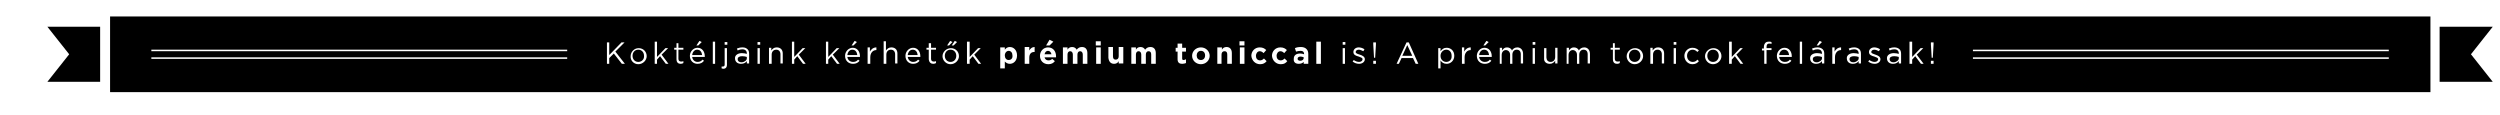 <?xml version="1.0" encoding="utf-8"?>
<!-- Generator: Adobe Illustrator 25.4.1, SVG Export Plug-In . SVG Version: 6.00 Build 0)  -->
<svg version="1.1" id="Réteg_1" xmlns="http://www.w3.org/2000/svg" xmlns:xlink="http://www.w3.org/1999/xlink" x="0px" y="0px"
	 viewBox="0 0 654.1 30.1" style="enable-background:new 0 0 654.1 30.1;" xml:space="preserve">
<style type="text/css">
	.st0{enable-background:new    ;}
	.st1{clip-path:url(#SVGID_00000169519100431290422140000006476054913731390104_);enable-background:new    ;}
	.st2{fill-rule:evenodd;clip-rule:evenodd;fill:#575756;}
	.st3{fill:#FFFFFF;}
	.st4{clip-path:url(#SVGID_00000102540342732648488800000000579727887085505968_);enable-background:new    ;}
	.st5{clip-path:url(#SVGID_00000150814461439611257540000007791958415156929923_);}
	.st6{clip-path:url(#SVGID_00000095335305120772871020000014498912216252203965_);fill:#DEDEDE;}
	.st7{clip-path:url(#SVGID_00000134958227371681930790000012628514865059845278_);}
	.st8{clip-path:url(#SVGID_00000134958227371681930790000012628514865059845278_);fill-rule:evenodd;clip-rule:evenodd;}
	.st9{clip-path:url(#SVGID_00000134958227371681930790000012628514865059845278_);fill:#FFFFFF;}
	
		.st10{clip-path:url(#SVGID_00000134958227371681930790000012628514865059845278_);fill-rule:evenodd;clip-rule:evenodd;fill:#3C3C3B;}
	.st11{clip-path:url(#SVGID_00000012462054955736644880000007374225864791897509_);}
	.st12{clip-path:url(#SVGID_00000179643871189304816140000017591412866747971719_);fill:#FFFFFF;}
	.st13{filter:url(#Adobe_OpacityMaskFilter);}
	.st14{opacity:0.35;}
	.st15{clip-path:url(#SVGID_00000023997898266513757600000010984394837257234616_);}
	
		.st16{clip-path:url(#SVGID_00000150814461439611257540000007791958415156929923_);mask:url(#SVGID_00000085962048669384522410000012023567146097617824_);enable-background:new    ;}
	.st17{clip-path:url(#SVGID_00000166649906948324861150000016711463103212788926_);}
	
		.st18{clip-path:url(#SVGID_00000129888177025847729820000005729488823494181041_);fill-rule:evenodd;clip-rule:evenodd;fill:#FFFFFF;}
	.st19{clip-path:url(#SVGID_00000064323715591435841730000016717737456957679776_);}
	.st20{clip-path:url(#SVGID_00000047779044305494834100000003860453338318197180_);}
	.st21{fill:none;stroke:#000000;stroke-width:0.2;stroke-linejoin:round;stroke-miterlimit:10;}
	.st22{fill:none;stroke:#000000;stroke-width:0.5;}
	.st23{fill:none;stroke:#000000;}
	.st24{fill:none;stroke:#000000;stroke-width:0.5;stroke-linejoin:round;}
	.st25{clip-path:url(#SVGID_00000162349037607490817330000005663136096331225762_);enable-background:new    ;}
	.st26{clip-path:url(#SVGID_00000060028922049032869200000004753033461028385177_);}
	
		.st27{clip-path:url(#SVGID_00000175296974324393506690000000054149759537548451_);fill-rule:evenodd;clip-rule:evenodd;fill:#EDEDED;}
	.st28{clip-path:url(#SVGID_00000148620618586516914960000001018875708339176126_);}
	.st29{clip-path:url(#SVGID_00000043421177242890635610000017796955688218891674_);fill-rule:evenodd;clip-rule:evenodd;}
	.st30{clip-path:url(#SVGID_00000043421177242890635610000017796955688218891674_);fill:#FFFFFF;}
	.st31{clip-path:url(#SVGID_00000032614197303040282480000001806218485972266686_);}
	.st32{clip-path:url(#SVGID_00000065776305675226912530000013163913391738352567_);}
	
		.st33{clip-path:url(#SVGID_00000057127238447300339730000000143497172100372866_);fill:none;stroke:#0C0B0A;stroke-linejoin:round;}
	.st34{clip-path:url(#SVGID_00000057127238447300339730000000143497172100372866_);}
	.st35{clip-path:url(#SVGID_00000057127238447300339730000000143497172100372866_);fill-rule:evenodd;clip-rule:evenodd;}
	.st36{clip-path:url(#SVGID_00000057127238447300339730000000143497172100372866_);fill:#FFFFFF;}
	.st37{clip-path:url(#SVGID_00000066482456144981499160000016173036333252657554_);enable-background:new    ;}
	.st38{clip-path:url(#SVGID_00000008116865862901348320000015781785140742356117_);}
	.st39{clip-path:url(#SVGID_00000018214556463429513360000012753923417983798678_);fill-rule:evenodd;clip-rule:evenodd;}
	.st40{clip-path:url(#SVGID_00000171677537046796740670000005124766383776822457_);}
	.st41{clip-path:url(#SVGID_00000171677537046796740670000005124766383776822457_);fill:#FFFFFF;}
	.st42{clip-path:url(#SVGID_00000171677537046796740670000005124766383776822457_);fill-rule:evenodd;clip-rule:evenodd;}
	
		.st43{clip-path:url(#SVGID_00000171677537046796740670000005124766383776822457_);fill:none;stroke:#FFFFFF;stroke-width:0.6;stroke-linecap:square;stroke-miterlimit:1.5;}
	.st44{fill:none;stroke:#000000;stroke-linecap:round;}
	.st45{fill-rule:evenodd;clip-rule:evenodd;fill:#FFFFFF;}
	.st46{fill-rule:evenodd;clip-rule:evenodd;}
	.st47{fill:none;stroke:#000000;stroke-width:3;stroke-linecap:square;stroke-linejoin:round;}
	.st48{fill:none;stroke:#FFFFFF;stroke-width:1.25;stroke-miterlimit:2;}
	.st49{fill:none;stroke:#000000;stroke-width:0.25;stroke-miterlimit:2;}
	.st50{clip-path:url(#SVGID_00000028326612839585591930000015088796908902303883_);}
	.st51{clip-path:url(#SVGID_00000018922112696397050970000009973797818707467188_);enable-background:new    ;}
	.st52{fill-rule:evenodd;clip-rule:evenodd;fill:#F6F6F6;}
	.st53{fill:none;stroke:#000000;stroke-width:1.651;stroke-linecap:round;stroke-linejoin:round;}
	.st54{fill:none;stroke:#000000;stroke-linecap:round;stroke-linejoin:round;}
	.st55{fill:none;stroke:#000000;stroke-width:0.6;}
	
		.st56{fill:none;stroke:#000000;stroke-width:0.606;stroke-linecap:round;stroke-dasharray:1.500000e-05,1.818,1.500000e-05,1.500000e-05,1.500000e-05,1.500000e-05;}
	
		.st57{fill:none;stroke:#000000;stroke-width:0.845;stroke-linecap:round;stroke-dasharray:1.500000e-05,2.536,1.500000e-05,1.500000e-05,1.500000e-05,1.500000e-05;}
	.st58{fill:none;stroke:#000000;stroke-linecap:round;stroke-dasharray:1.500000e-05,4.032;}
	.st59{clip-path:url(#SVGID_00000143599537877578483480000013599169385720501654_);enable-background:new    ;}
	
		.st60{clip-path:url(#SVGID_00000167394639826575242020000005192389622293573013_);fill-rule:evenodd;clip-rule:evenodd;fill:#F6F6F6;}
	
		.st61{fill:none;stroke:#000000;stroke-width:2;stroke-linecap:round;stroke-linejoin:round;stroke-dasharray:1.500000e-05,6,1.500000e-05,1.500000e-05,1.500000e-05,1.500000e-05;stroke-dashoffset:2;}
	.st62{fill:none;stroke:#FFFFFF;stroke-width:0.25;}
	.st63{clip-path:url(#SVGID_00000158006558014965183650000015689717180094846890_);enable-background:new    ;}
	.st64{clip-path:url(#SVGID_00000008846849575555722830000009837076591542521264_);}
	.st65{fill-rule:evenodd;clip-rule:evenodd;fill:#70706F;}
	.st66{fill:none;stroke:#FFFFFF;stroke-width:0.3;stroke-miterlimit:10;}
	.st67{fill:none;stroke:#000000;stroke-width:0.5;stroke-linejoin:round;stroke-miterlimit:10;}
	.st68{fill:none;stroke:#000000;stroke-width:0.5;stroke-linecap:round;stroke-linejoin:round;stroke-miterlimit:10;}
	.st69{fill:none;stroke:#000000;stroke-width:0.9;stroke-linejoin:round;stroke-miterlimit:10;}
	.st70{fill:none;stroke:#000000;stroke-width:0.75;}
	.st71{fill:#4A4A49;}
	.st72{fill:none;stroke:#000000;stroke-linecap:square;}
	.st73{fill:none;stroke:#FFFFFF;stroke-width:0.4;stroke-linecap:square;stroke-linejoin:bevel;}
</style>
<g>
	<g class="st0">
		<g>
			<defs>
				<rect id="SVGID_00000049179374403654333050000013794564062113047454_" x="-766.5" y="-975.9" width="1484" height="1067.3"/>
			</defs>
			<clipPath id="SVGID_00000099663645105756642010000015125281767829569920_">
				<use xlink:href="#SVGID_00000049179374403654333050000013794564062113047454_"  style="overflow:visible;"/>
			</clipPath>
			<g style="clip-path:url(#SVGID_00000099663645105756642010000015125281767829569920_);enable-background:new    ;">
				<path d="M12.4,21.4h13.8V7H12.4l5.7,7.2 M28.8,24.1h607.1V4.3H28.8V24.1z M646.5,14.2l5.7-7.2h-13.9v14.4h13.9L646.5,14.2z"/>
				<polyline class="st3" points="158.8,16.7 159.4,16.7 159.4,15.2 160.6,14 162.7,16.7 163.5,16.7 161,13.5 163.4,11.1 
					162.6,11.1 159.4,14.4 159.4,11.1 158.8,11.1 158.8,16.7 				"/>
				<path class="st3" d="M167,16.2c-0.9,0-1.5-0.7-1.5-1.6v0c0-0.9,0.6-1.6,1.5-1.6c0.9,0,1.5,0.7,1.5,1.6v0
					C168.6,15.5,167.9,16.2,167,16.2 M167,16.8c1.2,0,2.2-1,2.2-2.1v0c0-1.2-0.9-2.1-2.1-2.1c-1.2,0-2.1,1-2.1,2.1v0
					C164.9,15.8,165.8,16.8,167,16.8z"/>
				<polyline class="st3" points="171.3,16.7 171.9,16.7 171.9,15.6 172.7,14.7 174.2,16.7 174.9,16.7 173.1,14.3 174.8,12.6 
					174.1,12.6 171.9,14.9 171.9,10.9 171.3,10.9 171.3,16.7 				"/>
				<path class="st3" d="M178.1,16.7c0.3,0,0.5-0.1,0.7-0.2V16c-0.2,0.1-0.4,0.1-0.6,0.1c-0.4,0-0.7-0.2-0.7-0.7v-2.4h1.3v-0.5h-1.3
					v-1.2H177v1.2h-0.6v0.5h0.6v2.5C177,16.4,177.5,16.7,178.1,16.7"/>
				<path class="st3" d="M181.1,14.4c0.1-0.8,0.6-1.4,1.3-1.4c0.8,0,1.2,0.6,1.3,1.4H181.1 M181.1,14.9h3.3c0-0.1,0-0.2,0-0.2
					c0-1.2-0.7-2.2-1.9-2.2c-1.1,0-2,1-2,2.1c0,1.3,0.9,2.1,2,2.1c0.8,0,1.3-0.3,1.7-0.8l-0.4-0.3c-0.3,0.4-0.7,0.6-1.3,0.6
					C181.8,16.2,181.2,15.7,181.1,14.9z M182.2,11.9h0.5l0.9-0.9l-0.6-0.3L182.2,11.9z"/>
				<polyline class="st3" points="186.5,16.7 187.1,16.7 187.1,10.9 186.5,10.9 186.5,16.7 				"/>
				<path class="st3" d="M189.2,18c0.6,0,1-0.3,1-1.1v-4.3h-0.6v4.3c0,0.4-0.2,0.5-0.5,0.5c-0.1,0-0.2,0-0.3,0v0.5
					C189,17.9,189.1,18,189.2,18 M189.6,11.7h0.7V11h-0.7V11.7z"/>
				<path class="st3" d="M194,16.3c-0.6,0-1-0.3-1-0.8v0c0-0.5,0.4-0.8,1.2-0.8c0.5,0,0.9,0.1,1.2,0.2v0.4
					C195.4,15.8,194.7,16.3,194,16.3 M193.9,16.7c0.7,0,1.2-0.3,1.5-0.7v0.6h0.6v-2.5c0-0.5-0.1-0.9-0.4-1.2
					c-0.3-0.3-0.7-0.5-1.3-0.5c-0.6,0-1,0.1-1.5,0.3l0.2,0.5c0.4-0.2,0.8-0.3,1.2-0.3c0.8,0,1.2,0.4,1.2,1.1v0.1
					c-0.4-0.1-0.7-0.2-1.3-0.2c-1,0-1.8,0.5-1.8,1.3v0C192.3,16.3,193.1,16.7,193.9,16.7z"/>
				<path class="st3" d="M198.2,16.7h0.6v-4.1h-0.6V16.7 M198.2,11.7h0.7V11h-0.7V11.7z"/>
				<path class="st3" d="M201.3,16.7h0.6v-2.4c0-0.8,0.5-1.3,1.2-1.3c0.7,0,1.1,0.5,1.1,1.2v2.4h0.6v-2.6c0-1-0.6-1.6-1.6-1.6
					c-0.7,0-1.1,0.4-1.4,0.8v-0.7h-0.6V16.7"/>
				<polyline class="st3" points="207.2,16.7 207.8,16.7 207.8,15.6 208.6,14.7 210.1,16.7 210.8,16.7 209,14.3 210.7,12.6 
					210,12.6 207.8,14.9 207.8,10.9 207.2,10.9 207.2,16.7 				"/>
				<polyline class="st3" points="216.1,16.7 216.7,16.7 216.7,15.6 217.5,14.7 219,16.7 219.7,16.7 217.9,14.3 219.6,12.6 
					218.9,12.6 216.7,14.9 216.7,10.9 216.1,10.9 216.1,16.7 				"/>
				<path class="st3" d="M221.7,14.4c0.1-0.8,0.6-1.4,1.3-1.4c0.8,0,1.2,0.6,1.3,1.4H221.7 M221.7,14.9h3.3c0-0.1,0-0.2,0-0.2
					c0-1.2-0.7-2.2-1.9-2.2c-1.1,0-2,1-2,2.1c0,1.3,0.9,2.1,2.1,2.1c0.8,0,1.3-0.3,1.7-0.8l-0.4-0.3c-0.3,0.4-0.7,0.6-1.3,0.6
					C222.4,16.2,221.8,15.7,221.7,14.9z M222.8,11.9h0.5l0.9-0.9l-0.6-0.3L222.8,11.9z"/>
				<path class="st3" d="M227.1,16.7h0.6V15c0-1.2,0.7-1.9,1.6-1.9h0v-0.7c-0.8,0-1.4,0.5-1.7,1.1v-1.1h-0.6V16.7"/>
				<path class="st3" d="M231.3,16.7h0.6v-2.4c0-0.8,0.5-1.3,1.2-1.3c0.7,0,1.1,0.5,1.1,1.2v2.4h0.6v-2.6c0-1-0.6-1.6-1.6-1.6
					c-0.7,0-1.1,0.4-1.4,0.8v-2.4h-0.6V16.7"/>
				<path class="st3" d="M237.5,14.4c0.1-0.8,0.6-1.4,1.3-1.4c0.8,0,1.2,0.6,1.3,1.4H237.5 M237.5,14.9h3.3c0-0.1,0-0.2,0-0.2
					c0-1.2-0.7-2.2-1.9-2.2c-1.1,0-2,1-2,2.1c0,1.3,0.9,2.1,2,2.1c0.8,0,1.3-0.3,1.7-0.8l-0.4-0.3c-0.3,0.4-0.7,0.6-1.3,0.6
					C238.2,16.2,237.6,15.7,237.5,14.9z"/>
				<path class="st3" d="M244.2,16.7c0.3,0,0.5-0.1,0.7-0.2V16c-0.2,0.1-0.4,0.1-0.6,0.1c-0.4,0-0.7-0.2-0.7-0.7v-2.4h1.3v-0.5h-1.3
					v-1.2h-0.6v1.2h-0.6v0.5h0.6v2.5C243.1,16.4,243.6,16.7,244.2,16.7"/>
				<path class="st3" d="M248.7,16.2c-0.9,0-1.5-0.7-1.5-1.6v0c0-0.9,0.6-1.6,1.5-1.6c0.9,0,1.5,0.7,1.5,1.6v0
					C250.2,15.5,249.6,16.2,248.7,16.2 M248.7,16.8c1.2,0,2.2-1,2.2-2.1v0c0-1.2-0.9-2.1-2.1-2.1c-1.2,0-2.2,1-2.2,2.1v0
					C246.6,15.8,247.5,16.8,248.7,16.8z M247.8,11.9h0.5l0.9-0.9l-0.6-0.3L247.8,11.9z M249,11.9h0.5l0.9-0.9l-0.6-0.3L249,11.9z"/>
				<polyline class="st3" points="253,16.7 253.7,16.7 253.7,15.6 254.5,14.7 256,16.7 256.7,16.7 254.9,14.3 256.6,12.6 
					255.9,12.6 253.7,14.9 253.7,10.9 253,10.9 253,16.7 				"/>
				<path class="st3" d="M263.9,15.7c-0.6,0-1-0.5-1-1.2v0c0-0.7,0.5-1.2,1-1.2c0.6,0,1,0.5,1,1.2v0C265,15.3,264.5,15.7,263.9,15.7
					 M261.7,17.9h1.2v-1.8c0.3,0.3,0.7,0.6,1.3,0.6c1,0,1.9-0.8,1.9-2.2v0c0-1.4-0.9-2.2-1.9-2.2c-0.6,0-1,0.3-1.3,0.7v-0.6h-1.2
					V17.9z"/>
				<path class="st3" d="M268.1,16.7h1.2v-1.6c0-1,0.5-1.5,1.3-1.5h0.1v-1.3c-0.7,0-1.1,0.4-1.4,0.9v-0.9h-1.2V16.7"/>
				<path class="st3" d="M273.7,11.9h0.9l1-1l-1-0.5L273.7,11.9 M273.3,14.2c0.1-0.5,0.4-0.9,0.9-0.9c0.5,0,0.8,0.4,0.9,0.9H273.3z
					 M274.3,16.8c0.8,0,1.3-0.3,1.7-0.8l-0.7-0.6c-0.3,0.3-0.6,0.4-1,0.4c-0.5,0-0.9-0.3-1-0.8h3c0-0.1,0-0.2,0-0.3
					c0-1.2-0.7-2.3-2.1-2.3c-1.2,0-2.1,1-2.1,2.2v0C272.1,15.9,273,16.8,274.3,16.8z"/>
				<path class="st3" d="M278.1,16.7h1.2v-2.4c0-0.6,0.3-0.9,0.7-0.9c0.4,0,0.7,0.3,0.7,0.9v2.4h1.2v-2.4c0-0.6,0.3-0.9,0.7-0.9
					c0.4,0,0.7,0.3,0.7,0.9v2.4h1.2v-2.8c0-1-0.5-1.6-1.4-1.6c-0.6,0-1,0.2-1.4,0.7c-0.2-0.4-0.6-0.7-1.2-0.7c-0.6,0-1,0.3-1.2,0.7
					v-0.6h-1.2V16.7"/>
				<path class="st3" d="M286.8,16.7h1.2v-4.3h-1.2V16.7 M286.7,11.9h1.3v-1.1h-1.3V11.9z"/>
				<path class="st3" d="M291.5,16.7c0.6,0,1-0.3,1.2-0.7v0.6h1.2v-4.3h-1.2v2.4c0,0.6-0.3,0.9-0.8,0.9s-0.7-0.3-0.7-0.9v-2.4h-1.2
					v2.8C290.1,16.1,290.6,16.7,291.5,16.7"/>
				<path class="st3" d="M296,16.7h1.2v-2.4c0-0.6,0.3-0.9,0.7-0.9c0.4,0,0.7,0.3,0.7,0.9v2.4h1.2v-2.4c0-0.6,0.3-0.9,0.7-0.9
					c0.5,0,0.7,0.3,0.7,0.9v2.4h1.2v-2.8c0-1-0.5-1.6-1.4-1.6c-0.6,0-1,0.2-1.4,0.7c-0.2-0.4-0.6-0.7-1.2-0.7c-0.6,0-1,0.3-1.2,0.7
					v-0.6H296V16.7"/>
				<path class="st3" d="M309.3,16.7c0.4,0,0.7-0.1,1-0.2v-1c-0.2,0.1-0.4,0.2-0.6,0.2c-0.3,0-0.4-0.1-0.4-0.4v-1.8h1v-1h-1v-1.1
					h-1.2v1.1h-0.5v1h0.5v2C308.1,16.4,308.6,16.7,309.3,16.7"/>
				<path class="st3" d="M314.2,15.7c-0.7,0-1.1-0.5-1.1-1.2v0c0-0.6,0.4-1.2,1.1-1.2c0.7,0,1.1,0.5,1.1,1.2v0
					C315.3,15.2,314.9,15.7,314.2,15.7 M314.2,16.8c1.3,0,2.3-1,2.3-2.2v0c0-1.2-1-2.2-2.3-2.2c-1.3,0-2.3,1-2.3,2.2v0
					C311.9,15.8,312.9,16.8,314.2,16.8z"/>
				<path class="st3" d="M318.4,16.7h1.2v-2.4c0-0.6,0.3-0.9,0.8-0.9s0.7,0.3,0.7,0.9v2.4h1.2v-2.8c0-1-0.5-1.6-1.4-1.6
					c-0.6,0-1,0.3-1.2,0.7v-0.6h-1.2V16.7"/>
				<path class="st3" d="M324.4,16.7h1.2v-4.3h-1.2V16.7 M324.3,11.9h1.3v-1.1h-1.3V11.9z"/>
				<path class="st3" d="M329.7,16.8c0.8,0,1.3-0.3,1.7-0.8l-0.7-0.7c-0.3,0.3-0.6,0.5-1,0.5c-0.7,0-1.1-0.5-1.1-1.2v0
					c0-0.6,0.4-1.2,1-1.2c0.4,0,0.7,0.2,1,0.5l0.7-0.8c-0.4-0.4-0.9-0.7-1.7-0.7c-1.3,0-2.2,1-2.2,2.2v0
					C327.5,15.8,328.4,16.8,329.7,16.8"/>
				<path class="st3" d="M335.1,16.8c0.9,0,1.3-0.3,1.7-0.8l-0.7-0.7c-0.3,0.3-0.6,0.5-1,0.5c-0.7,0-1.1-0.5-1.1-1.2v0
					c0-0.6,0.4-1.2,1-1.2c0.4,0,0.7,0.2,1,0.5l0.7-0.8c-0.4-0.4-0.9-0.7-1.7-0.7c-1.3,0-2.2,1-2.2,2.2v0
					C332.9,15.8,333.8,16.8,335.1,16.8"/>
				<path class="st3" d="M340.2,15.9c-0.4,0-0.7-0.2-0.7-0.5v0c0-0.4,0.3-0.6,0.8-0.6c0.3,0,0.6,0.1,0.8,0.2v0.2
					C341.1,15.6,340.7,15.9,340.2,15.9 M339.8,16.7c0.6,0,1-0.2,1.3-0.5v0.5h1.2v-2.5c0-0.6-0.1-1-0.5-1.4c-0.3-0.3-0.8-0.5-1.4-0.5
					c-0.7,0-1.2,0.1-1.6,0.3l0.3,0.9c0.4-0.1,0.7-0.2,1.2-0.2c0.6,0,0.9,0.3,0.9,0.8v0.1c-0.3-0.1-0.6-0.2-1-0.2
					c-1,0-1.7,0.4-1.7,1.4v0C338.4,16.3,339,16.7,339.8,16.7z"/>
				<polyline class="st3" points="344.4,16.7 345.6,16.7 345.6,10.9 344.4,10.9 344.4,16.7 				"/>
				<path class="st3" d="M351.3,16.7h0.6v-4.1h-0.6V16.7 M351.3,11.7h0.7V11h-0.7V11.7z"/>
				<path class="st3" d="M355.6,16.7c0.8,0,1.5-0.5,1.5-1.2v0c0-0.7-0.7-1-1.3-1.2c-0.6-0.2-1.1-0.3-1.1-0.7v0
					c0-0.3,0.3-0.6,0.8-0.6c0.4,0,0.8,0.2,1.2,0.4l0.3-0.5c-0.4-0.3-1-0.5-1.5-0.5c-0.8,0-1.4,0.5-1.4,1.2v0c0,0.8,0.7,1,1.4,1.2
					c0.5,0.2,1,0.3,1,0.7v0c0,0.4-0.4,0.7-0.9,0.7c-0.5,0-1-0.2-1.4-0.5l-0.3,0.4C354.4,16.5,355,16.7,355.6,16.7"/>
				<path class="st3" d="M359.3,16.7h0.7v-0.8h-0.7V16.7 M359.5,15.1h0.3l0.2-3.5v-0.5h-0.7v0.5L359.5,15.1z"/>
				<path class="st3" d="M366.9,14.6l1.3-2.8l1.3,2.8H366.9z M365.4,16.7h0.6l0.7-1.5h3l0.7,1.5h0.7l-2.5-5.6h-0.6L365.4,16.7z"/>
				<path class="st3" d="M378.4,16.2c-0.8,0-1.5-0.6-1.5-1.6v0c0-0.9,0.7-1.6,1.5-1.6c0.8,0,1.4,0.6,1.4,1.6v0
					C379.9,15.6,379.2,16.2,378.4,16.2 M376.3,17.9h0.6v-2.1c0.3,0.5,0.8,0.9,1.6,0.9c1,0,2-0.8,2-2.1v0c0-1.4-1-2.1-2-2.1
					c-0.8,0-1.2,0.4-1.6,0.9v-0.8h-0.6V17.9z"/>
				<path class="st3" d="M382.6,16.7h0.6V15c0-1.2,0.7-1.9,1.6-1.9h0v-0.7c-0.8,0-1.4,0.5-1.7,1.1v-1.1h-0.6V16.7"/>
				<path class="st3" d="M387,14.4c0.1-0.8,0.6-1.4,1.3-1.4c0.8,0,1.2,0.6,1.3,1.4H387 M387,14.9h3.3c0-0.1,0-0.2,0-0.2
					c0-1.2-0.7-2.2-1.9-2.2c-1.1,0-2,1-2,2.1c0,1.3,0.9,2.1,2.1,2.1c0.8,0,1.3-0.3,1.7-0.8l-0.4-0.3c-0.3,0.4-0.7,0.6-1.3,0.6
					C387.7,16.2,387.1,15.7,387,14.9z M388.1,11.9h0.5l0.9-0.9l-0.6-0.3L388.1,11.9z"/>
				<path class="st3" d="M392.3,16.7h0.6v-2.3c0-0.8,0.5-1.3,1.1-1.3s1.1,0.5,1.1,1.2v2.4h0.6v-2.4c0-0.8,0.5-1.3,1.1-1.3
					c0.7,0,1.1,0.4,1.1,1.2v2.4h0.6v-2.5c0-1-0.6-1.7-1.5-1.7c-0.7,0-1.2,0.4-1.4,0.8c-0.2-0.5-0.7-0.8-1.3-0.8
					c-0.7,0-1,0.4-1.3,0.8v-0.7h-0.6V16.7"/>
				<path class="st3" d="M401,16.7h0.6v-4.1H401V16.7 M401,11.7h0.7V11H401V11.7z"/>
				<path class="st3" d="M405.5,16.7c0.7,0,1.1-0.4,1.4-0.8v0.7h0.6v-4.1h-0.6v2.4c0,0.8-0.5,1.3-1.2,1.3c-0.7,0-1.1-0.5-1.1-1.2
					v-2.4h-0.6v2.6C403.9,16.1,404.5,16.7,405.5,16.7"/>
				<path class="st3" d="M409.8,16.7h0.6v-2.3c0-0.8,0.5-1.3,1.1-1.3s1.1,0.5,1.1,1.2v2.4h0.6v-2.4c0-0.8,0.5-1.3,1.1-1.3
					c0.7,0,1.1,0.4,1.1,1.2v2.4h0.6v-2.5c0-1-0.6-1.7-1.5-1.7c-0.7,0-1.2,0.4-1.4,0.8c-0.2-0.5-0.7-0.8-1.3-0.8
					c-0.7,0-1,0.4-1.3,0.8v-0.7h-0.6V16.7"/>
				<path class="st3" d="M423.1,16.7c0.3,0,0.5-0.1,0.7-0.2V16c-0.2,0.1-0.4,0.1-0.6,0.1c-0.4,0-0.7-0.2-0.7-0.7v-2.4h1.3v-0.5h-1.3
					v-1.2H422v1.2h-0.6v0.5h0.6v2.5C422,16.4,422.5,16.7,423.1,16.7"/>
				<path class="st3" d="M427.7,16.2c-0.9,0-1.5-0.7-1.5-1.6v0c0-0.9,0.6-1.6,1.5-1.6c0.9,0,1.5,0.7,1.5,1.6v0
					C429.2,15.5,428.6,16.2,427.7,16.2 M427.7,16.8c1.2,0,2.2-1,2.2-2.1v0c0-1.2-0.9-2.1-2.1-2.1c-1.2,0-2.2,1-2.2,2.1v0
					C425.6,15.8,426.5,16.8,427.7,16.8z"/>
				<path class="st3" d="M431.9,16.7h0.6v-2.4c0-0.8,0.5-1.3,1.2-1.3c0.7,0,1.1,0.5,1.1,1.2v2.4h0.6v-2.6c0-1-0.6-1.6-1.6-1.6
					c-0.7,0-1.1,0.4-1.4,0.8v-0.7h-0.6V16.7"/>
				<path class="st3" d="M437.9,16.7h0.6v-4.1h-0.6V16.7 M437.9,11.7h0.7V11h-0.7V11.7z"/>
				<path class="st3" d="M442.8,16.8c0.8,0,1.3-0.3,1.7-0.8l-0.4-0.4c-0.3,0.4-0.7,0.6-1.2,0.6c-0.9,0-1.5-0.7-1.5-1.6v0
					c0-0.9,0.6-1.6,1.5-1.6c0.5,0,0.9,0.3,1.2,0.6l0.4-0.4c-0.4-0.4-0.9-0.7-1.7-0.7c-1.2,0-2.1,1-2.1,2.1v0
					C440.7,15.8,441.6,16.8,442.8,16.8"/>
				<path class="st3" d="M448.2,16.2c-0.9,0-1.5-0.7-1.5-1.6v0c0-0.9,0.6-1.6,1.5-1.6c0.9,0,1.5,0.7,1.5,1.6v0
					C449.7,15.5,449.1,16.2,448.2,16.2 M448.2,16.8c1.2,0,2.2-1,2.2-2.1v0c0-1.2-0.9-2.1-2.1-2.1c-1.2,0-2.2,1-2.2,2.1v0
					C446.1,15.8,447,16.8,448.2,16.8z"/>
				<polyline class="st3" points="452.4,16.7 453.1,16.7 453.1,15.6 453.9,14.7 455.4,16.7 456.1,16.7 454.3,14.3 456,12.6 
					455.3,12.6 453.1,14.9 453.1,10.9 452.4,10.9 452.4,16.7 				"/>
				<path class="st3" d="M461.6,16.7h0.6v-3.6h1.3v-0.5h-1.3v-0.3c0-0.6,0.2-0.9,0.7-0.9c0.2,0,0.4,0,0.6,0.1v-0.5
					c-0.2-0.1-0.4-0.1-0.7-0.1c-0.4,0-0.7,0.1-0.9,0.3c-0.2,0.2-0.4,0.6-0.4,1.1v0.4H461v0.5h0.6V16.7"/>
				<path class="st3" d="M465.5,14.4c0.1-0.8,0.6-1.4,1.3-1.4c0.8,0,1.2,0.6,1.3,1.4H465.5 M465.5,14.9h3.3c0-0.1,0-0.2,0-0.2
					c0-1.2-0.7-2.2-1.9-2.2c-1.1,0-2,1-2,2.1c0,1.3,0.9,2.1,2.1,2.1c0.8,0,1.3-0.3,1.7-0.8l-0.4-0.3c-0.3,0.4-0.7,0.6-1.3,0.6
					C466.2,16.2,465.6,15.7,465.5,14.9z"/>
				<polyline class="st3" points="470.9,16.7 471.5,16.7 471.5,10.9 470.9,10.9 470.9,16.7 				"/>
				<path class="st3" d="M475.3,11.9h0.5l0.9-0.9l-0.6-0.3L475.3,11.9 M475.3,16.3c-0.6,0-1-0.3-1-0.8v0c0-0.5,0.4-0.8,1.2-0.8
					c0.5,0,0.9,0.1,1.2,0.2v0.4C476.7,15.8,476,16.3,475.3,16.3z M475.2,16.7c0.7,0,1.2-0.3,1.5-0.7v0.6h0.6v-2.5
					c0-0.5-0.1-0.9-0.4-1.2c-0.3-0.3-0.8-0.5-1.3-0.5c-0.6,0-1,0.1-1.5,0.3l0.2,0.5c0.4-0.2,0.8-0.3,1.2-0.3c0.8,0,1.2,0.4,1.2,1.1
					v0.1c-0.4-0.1-0.7-0.2-1.3-0.2c-1,0-1.8,0.5-1.8,1.3v0C473.6,16.3,474.4,16.7,475.2,16.7z"/>
				<path class="st3" d="M479.5,16.7h0.6V15c0-1.2,0.7-1.9,1.6-1.9h0v-0.7c-0.8,0-1.4,0.5-1.7,1.1v-1.1h-0.6V16.7"/>
				<path class="st3" d="M484.9,16.3c-0.6,0-1-0.3-1-0.8v0c0-0.5,0.4-0.8,1.2-0.8c0.5,0,0.9,0.1,1.2,0.2v0.4
					C486.3,15.8,485.6,16.3,484.9,16.3 M484.8,16.7c0.7,0,1.2-0.3,1.5-0.7v0.6h0.6v-2.5c0-0.5-0.1-0.9-0.4-1.2
					c-0.3-0.3-0.8-0.5-1.3-0.5c-0.6,0-1,0.1-1.5,0.3l0.2,0.5c0.4-0.2,0.8-0.3,1.2-0.3c0.8,0,1.2,0.4,1.2,1.1v0.1
					c-0.4-0.1-0.7-0.2-1.3-0.2c-1,0-1.8,0.5-1.8,1.3v0C483.2,16.3,484,16.7,484.8,16.7z"/>
				<path class="st3" d="M490.5,16.7c0.8,0,1.5-0.5,1.5-1.2v0c0-0.7-0.7-1-1.3-1.2c-0.5-0.2-1.1-0.3-1.1-0.7v0
					c0-0.3,0.3-0.6,0.8-0.6c0.4,0,0.8,0.2,1.2,0.4l0.3-0.5c-0.4-0.3-1-0.5-1.5-0.5c-0.8,0-1.4,0.5-1.4,1.2v0c0,0.8,0.7,1,1.4,1.2
					c0.5,0.2,1,0.3,1,0.7v0c0,0.4-0.4,0.7-0.9,0.7c-0.5,0-1-0.2-1.4-0.5l-0.3,0.4C489.3,16.5,489.9,16.7,490.5,16.7"/>
				<path class="st3" d="M495.4,16.3c-0.6,0-1-0.3-1-0.8v0c0-0.5,0.4-0.8,1.2-0.8c0.5,0,0.9,0.1,1.2,0.2v0.4
					C496.8,15.8,496.1,16.3,495.4,16.3 M495.3,16.7c0.7,0,1.2-0.3,1.5-0.7v0.6h0.6v-2.5c0-0.5-0.1-0.9-0.4-1.2
					c-0.3-0.3-0.8-0.5-1.3-0.5c-0.6,0-1,0.1-1.5,0.3l0.2,0.5c0.4-0.2,0.8-0.3,1.2-0.3c0.8,0,1.2,0.4,1.2,1.1v0.1
					c-0.4-0.1-0.7-0.2-1.3-0.2c-1,0-1.8,0.5-1.8,1.3v0C493.7,16.3,494.5,16.7,495.3,16.7z"/>
				<polyline class="st3" points="499.6,16.7 500.3,16.7 500.3,15.6 501.1,14.7 502.6,16.7 503.3,16.7 501.5,14.3 503.2,12.6 
					502.5,12.6 500.3,14.9 500.3,10.9 499.6,10.9 499.6,16.7 				"/>
				<path class="st3" d="M505.2,16.7h0.7v-0.8h-0.7V16.7 M505.4,15.1h0.3l0.2-3.5v-0.5h-0.7v0.5L505.4,15.1z"/>
				<line class="st73" x1="148.2" y1="13.2" x2="39.8" y2="13.2"/>
				<line class="st73" x1="148.2" y1="15.2" x2="39.8" y2="15.2"/>
				<line class="st73" x1="624.8" y1="13.2" x2="516.4" y2="13.2"/>
				<line class="st73" x1="624.8" y1="15.2" x2="516.4" y2="15.2"/>
				<path class="st48" d="M684.1,70.5v15 M696.5,58.1h15 M-733.2,70.5v15 M-760.5,58.1h15 M696.5-942.5h15 M684.1-969.9v15
					 M-733.2-969.9v15 M-760.5-942.5h15"/>
				<path class="st49" d="M684.1,70.5v15 M696.5,58.1h15 M-733.2,70.5v15 M-760.5,58.1h15 M696.5-942.5h15 M684.1-969.9v15
					 M-733.2-969.9v15 M-760.5-942.5h15"/>
			</g>
		</g>
	</g>
</g>
</svg>
